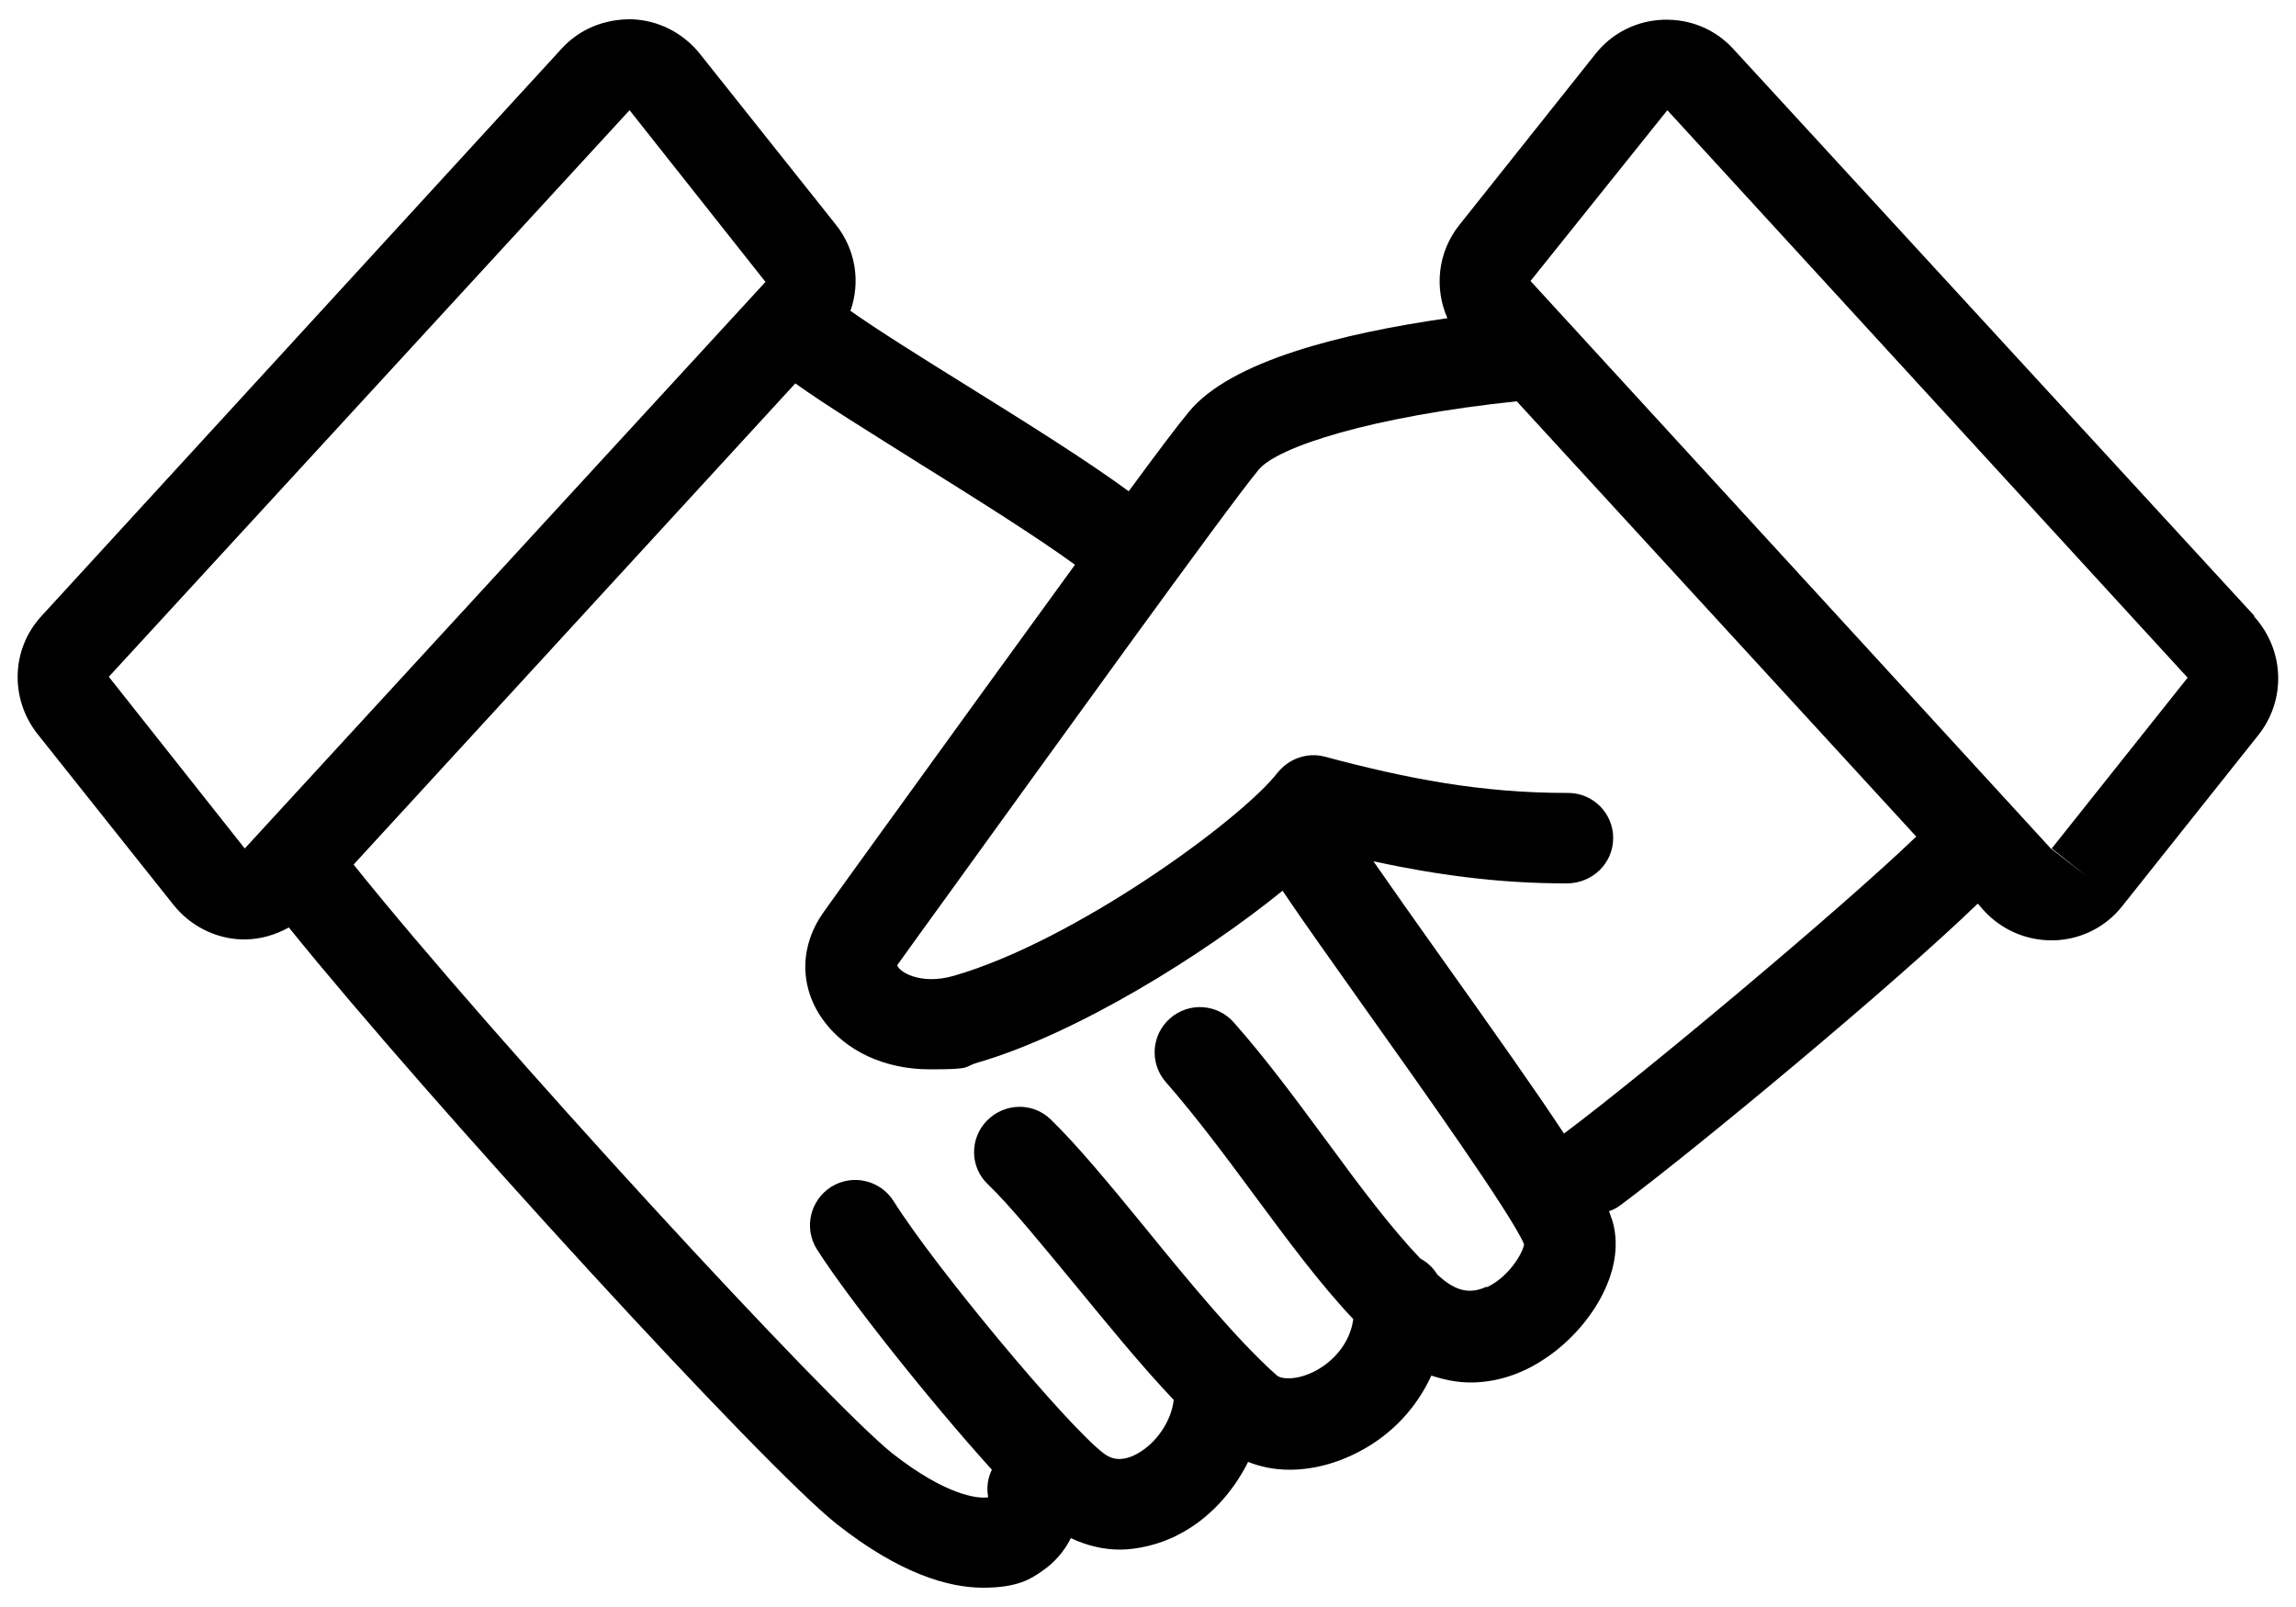 <?xml version="1.0" encoding="UTF-8"?>
<svg id="_レイヤー_1" data-name="レイヤー_1" xmlns="http://www.w3.org/2000/svg" version="1.1" viewBox="0 0 500 350">
  <!-- Generator: Adobe Illustrator 29.2.1, SVG Export Plug-In . SVG Version: 2.1.0 Build 116)  -->
  <path d="M490.9,134.1L377.5,10.7c-3.9-4.3-9.4-6.6-15.3-6.4-5.8.2-11.2,2.9-14.8,7.5l-29.6,37.2c-4.7,5.9-5.5,13.7-2.6,20.3-23,3.3-47.2,9.3-56.3,20.4-2.1,2.5-6.8,8.7-13.1,17.3-9.1-6.7-22.4-15-35.4-23.1-9.5-5.9-19.1-11.9-25.2-16.2,2.2-6.2,1.2-13.3-3.2-18.8l-29.6-37.2c-3.6-4.5-9-7.3-14.8-7.5-5.9-.1-11.4,2.1-15.3,6.4L9.1,134.1c-6.7,7.2-7,18.1-.9,25.8l29.6,37.2c3.6,4.5,9,7.3,14.8,7.5.2,0,.5,0,.7,0,3.4,0,6.7-1,9.6-2.6,31,38.4,103.5,117.5,119.4,130,13.6,10.7,24.2,13.8,31.8,13.8s10.5-2,12.8-3.6c2.8-1.9,4.9-4.4,6.3-7.2,3.4,1.6,7,2.5,10.7,2.5s8.7-1.1,12.8-3.3c6.6-3.4,11.8-9.2,15.1-15.8,2.8,1.1,5.8,1.7,9,1.7,5,0,10.2-1.3,15.3-4,7.2-3.8,12.5-9.7,15.6-16.5,2.8.9,5.6,1.5,8.5,1.5,5.5,0,11-1.7,16.1-5.1,9.5-6.2,18-18.8,14.9-29.9-.2-.7-.5-1.4-.8-2.3.8-.3,1.5-.6,2.2-1.1,16.8-12.5,59.8-48.2,78.1-65.9l1.4,1.6c3.8,4.1,9.1,6.4,14.6,6.4s.5,0,.7,0c5.8-.2,11.2-2.9,14.8-7.5l29.6-37.2c6.1-7.7,5.7-18.5-.9-25.8ZM53.3,184.8c0,0,0,0,0,0l-29.6-37.4L137.1,24l29.6,37.4-113.4,123.4ZM323.8,280.2c-3.4,1.6-6.2,1.1-9.4-1.4-.5-.4-.9-.8-1.4-1.2-.9-1.5-2.2-2.7-3.7-3.5-6.4-6.7-13.3-15.9-20.4-25.6-6.5-8.8-13.2-17.9-20.2-25.8-3.6-4.1-9.8-4.5-13.9-.9-4.1,3.6-4.5,9.8-.9,13.9,6.4,7.3,12.9,16,19.1,24.4,7.4,10,14.5,19.6,21.7,27.2-.7,5.3-4.4,9.2-8.1,11.2-4.1,2.2-7.5,1.9-8.5,1.1-8.4-7.4-19.3-20.6-28.8-32.3-7.6-9.3-14.9-18.1-20.5-23.5-3.9-3.8-10.1-3.6-13.9.3-3.8,3.9-3.7,10.2.3,13.9,4.8,4.6,11.6,13,18.9,21.8,6.9,8.4,14.3,17.5,21.5,25.1-.5,4.6-3.8,9.5-8.1,11.8-4.1,2.2-6.4.4-7.2-.2-7.9-6-36.6-40.4-45.7-54.9-2.9-4.6-9-6-13.6-3.1-4.6,2.9-6,9-3.1,13.6,6.6,10.4,24.6,33.1,38.1,48-.9,1.8-1.2,3.9-.8,6-2.3.4-9.3-.5-20.8-9.5-13.8-10.9-86.4-89.6-117.4-128.3l96.2-104.8c6.4,4.6,16,10.5,26.8,17.3,11.7,7.3,25.6,16,34.1,22.2-12.3,16.9-27.5,37.9-42.1,58.1-6.3,8.7-10.9,15.1-12.6,17.5-5.2,7.2-5.4,16-.4,23.2,5,7.2,13.8,11.1,23.5,11.1s7-.5,10.5-1.5c21.3-6.2,48.8-23.2,66.3-37.4,4.5,6.7,10.8,15.5,17.8,25.4,12.1,17,32.2,45.3,34.8,51.6-.3,2-3.4,7.2-8.2,9.4ZM340.8,246.7c0,0-.1.1-.2.2-6.2-9.4-15.1-22-27.2-39-5.2-7.3-10.2-14.4-14.3-20.3,13.6,2.9,26.9,4.8,42.1,4.8,5.5,0,10.1-4.3,10.1-9.9,0-5.4-4.4-9.8-9.8-9.8h-.2c-18.9,0-34.8-3.1-52.8-7.9-3.8-1-7.8.4-10.3,3.5-8,10.3-44.1,36.6-70.4,44.2-7.5,2.2-12.2-1-12.4-2.3,1.7-2.4,6.4-8.9,12.7-17.6,19.3-26.7,59.4-82.4,66-90.3,4.1-5,24.7-11.6,56.2-14.9l87,94.8c-16.2,15.6-59.6,51.9-76.6,64.6ZM446.8,184.8l7.7,6.1-7.9-6.1-113.3-123.6,29.8-37.2,113.3,123.6-29.6,37.2Z"/>
</svg>